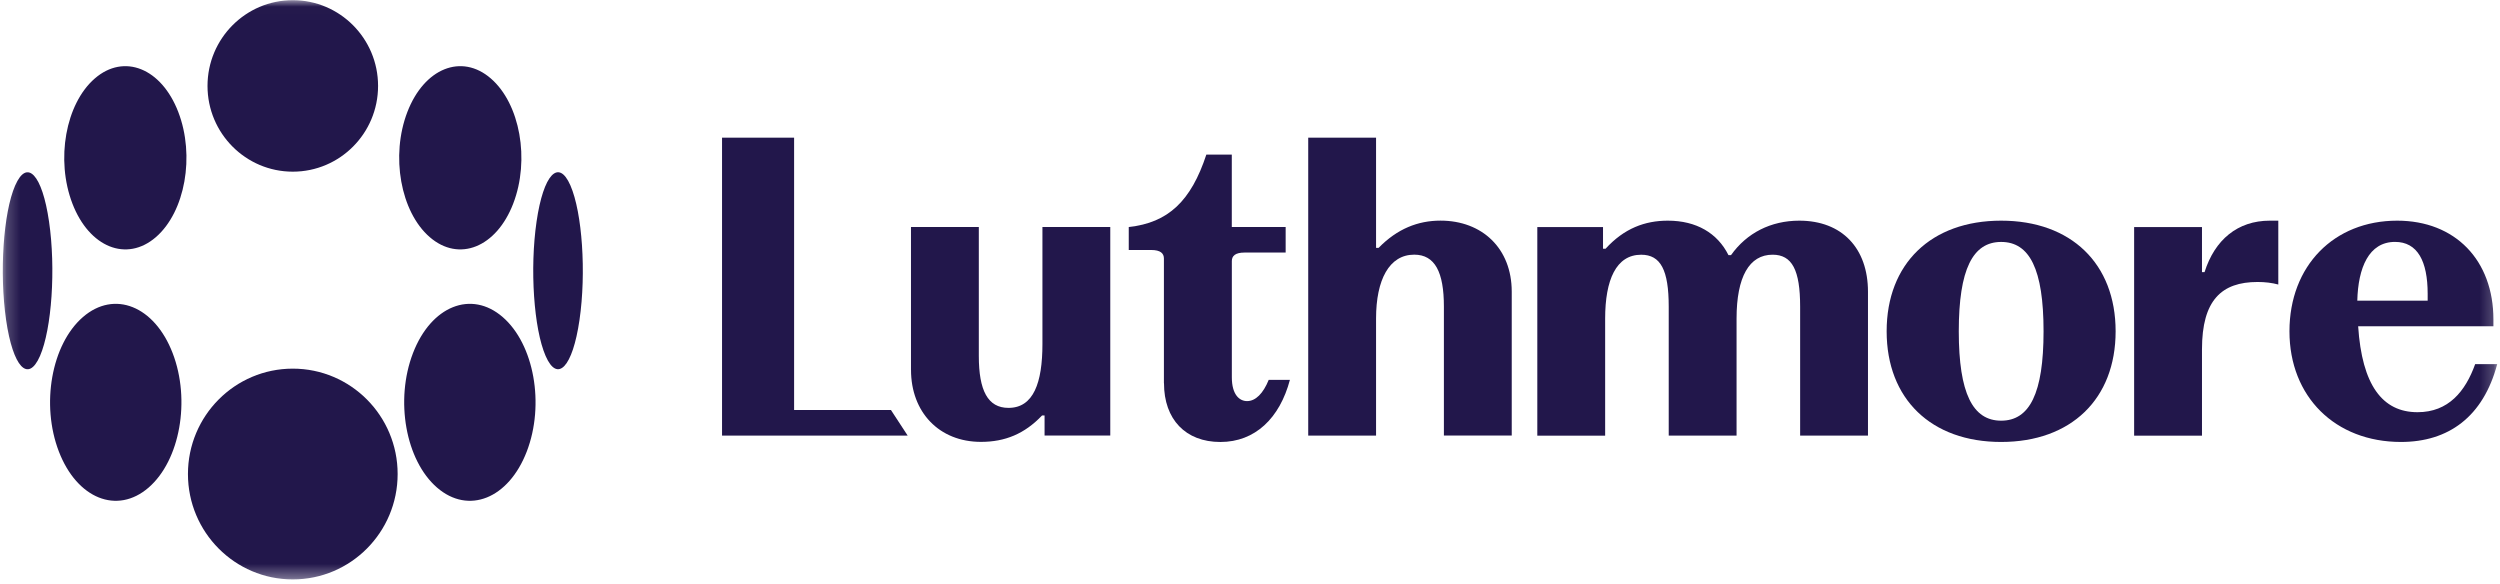 <svg width="184" height="43" viewBox="0 0 184 43" fill="none" xmlns="http://www.w3.org/2000/svg">
<g clip-path="url(#clip0_46_2857)">
<mask id="mask0_46_2857" style="mask-type:luminance" maskUnits="userSpaceOnUse" x="0" y="0" width="184" height="43">
<path d="M183.796 0.013H0.204V42.645H183.796V0.013Z" fill="white"/>
</mask>
<g mask="url(#mask0_46_2857)">
<path d="M21.55 42.645C25.811 42.645 29.266 39.172 29.266 34.888C29.266 30.604 25.811 27.132 21.55 27.132C17.288 27.132 13.833 30.604 13.833 34.888C13.833 39.172 17.288 42.645 21.55 42.645Z" fill="#22174B"/>
<path d="M36.999 23.336C39.311 25.337 40.103 29.77 38.769 33.234C37.435 36.702 34.477 37.889 32.166 35.886C29.854 33.885 29.062 29.452 30.396 25.987C31.73 22.52 34.687 21.333 36.999 23.336Z" fill="#22174B"/>
<path d="M36.125 5.775C38.278 7.636 39.014 11.76 37.773 14.985C36.532 18.21 33.779 19.314 31.629 17.452C29.477 15.59 28.741 11.467 29.982 8.242C31.223 5.017 33.976 3.913 36.125 5.775Z" fill="#22174B"/>
<path d="M41.984 13.651C42.856 15.652 43.156 20.085 42.651 23.549C42.147 27.017 41.033 28.204 40.159 26.201C39.285 24.198 38.987 19.767 39.492 16.302C39.997 12.835 41.11 11.648 41.984 13.651Z" fill="#22174B"/>
<path d="M6.103 23.336C3.791 25.337 2.999 29.77 4.333 33.234C5.667 36.702 8.625 37.889 10.937 35.886C13.248 33.883 14.04 29.452 12.706 25.987C11.373 22.52 8.415 21.333 6.103 23.336Z" fill="#22174B"/>
<path d="M6.978 5.775C4.825 7.636 4.089 11.76 5.33 14.985C6.571 18.21 9.324 19.314 11.474 17.452C13.626 15.59 14.362 11.467 13.121 8.242C11.88 5.017 9.128 3.913 6.978 5.775Z" fill="#22174B"/>
<path d="M1.116 13.651C0.244 15.652 -0.053 20.085 0.449 23.552C0.954 27.02 2.067 28.207 2.942 26.203C3.813 24.203 4.113 19.77 3.609 16.305C3.104 12.838 1.99 11.651 1.116 13.654V13.651Z" fill="#22174B"/>
<path d="M21.55 12.635C25.016 12.635 27.826 9.809 27.826 6.324C27.826 2.839 25.016 0.013 21.55 0.013C18.084 0.013 15.273 2.839 15.273 6.324C15.273 9.809 18.084 12.635 21.55 12.635Z" fill="#22174B"/>
<path d="M53.142 32.058V10.13H58.446V30.178H65.575L66.803 32.058H53.14H53.142Z" fill="#22174B"/>
<path d="M67.048 27.233V16.708H72.041V26.198C72.041 28.735 72.697 30.02 74.225 30.02C76.067 30.02 76.723 28.172 76.723 25.321V16.705H81.716V32.053H76.88V30.58H76.694C75.413 31.927 73.978 32.522 72.2 32.522C69.11 32.522 67.051 30.33 67.051 27.228L67.048 27.233Z" fill="#22174B"/>
<path d="M85.664 28.204V19.026C85.664 18.65 85.414 18.399 84.729 18.399H83.076V16.708C85.978 16.396 87.662 14.798 88.786 11.381H90.66V16.708H94.624V18.588H91.598C90.912 18.588 90.663 18.839 90.663 19.215V27.767C90.663 29.052 91.223 29.521 91.787 29.521C92.411 29.521 92.972 28.959 93.378 27.956H94.938C94.189 30.775 92.379 32.53 89.82 32.53C87.261 32.53 85.67 30.871 85.67 28.206L85.664 28.204Z" fill="#22174B"/>
<path d="M96.285 32.058V10.13H101.278V18.244H101.464C102.838 16.836 104.366 16.238 106.021 16.238C109.079 16.238 111.264 18.274 111.264 21.469V32.055H106.271V22.565C106.271 20.029 105.614 18.743 104.087 18.743C102.245 18.743 101.278 20.591 101.278 23.443V32.058H96.285Z" fill="#22174B"/>
<path d="M113.146 32.058V16.71H117.982V18.308H118.168C119.542 16.804 121.07 16.241 122.754 16.241C124.846 16.241 126.405 17.151 127.216 18.778H127.402C128.558 17.148 130.335 16.241 132.427 16.241C135.578 16.241 137.483 18.276 137.483 21.472V32.058H132.49V22.568C132.49 19.874 131.898 18.746 130.463 18.746C128.746 18.746 127.811 20.375 127.811 23.445V32.061H122.818V22.571C122.818 19.877 122.226 18.748 120.791 18.748C118.949 18.748 118.139 20.597 118.139 23.448V32.063H113.146V32.058Z" fill="#22174B"/>
<path d="M138.857 24.384C138.857 19.404 142.134 16.241 147.283 16.241C152.433 16.241 155.71 19.404 155.71 24.384C155.71 29.364 152.433 32.528 147.283 32.528C142.134 32.528 138.857 29.364 138.857 24.384ZM150.406 24.384C150.406 19.81 149.375 17.807 147.286 17.807C145.197 17.807 144.166 19.813 144.166 24.384C144.166 28.956 145.197 30.962 147.286 30.962C149.375 30.962 150.406 28.956 150.406 24.384Z" fill="#22174B"/>
<path d="M157.072 32.058V16.71H162.066V20.031H162.254C163.004 17.649 164.688 16.241 167.058 16.241H167.683V20.941C167.215 20.816 166.716 20.754 166.155 20.754C163.503 20.754 162.066 22.101 162.066 25.705V32.063H157.072V32.058Z" fill="#22174B"/>
<path d="M183.796 26.796C182.765 30.679 180.206 32.528 176.712 32.528C171.876 32.528 168.504 29.207 168.504 24.384C168.504 19.562 171.78 16.241 176.431 16.241C180.706 16.241 183.515 19.154 183.515 23.509V24.011H173.56C173.842 28.335 175.338 30.338 177.929 30.338C180.206 30.338 181.455 28.804 182.173 26.798H183.796V26.796ZM173.497 22.128H178.676V21.626C178.676 19.215 177.926 17.804 176.274 17.804C174.339 17.804 173.558 19.714 173.497 22.128Z" fill="#22174B"/>
</g>
</g>
<defs>
<clipPath id="clip0_46_2857">
<rect width="184" height="43" fill="white"/>
</clipPath>
</defs>
</svg>
